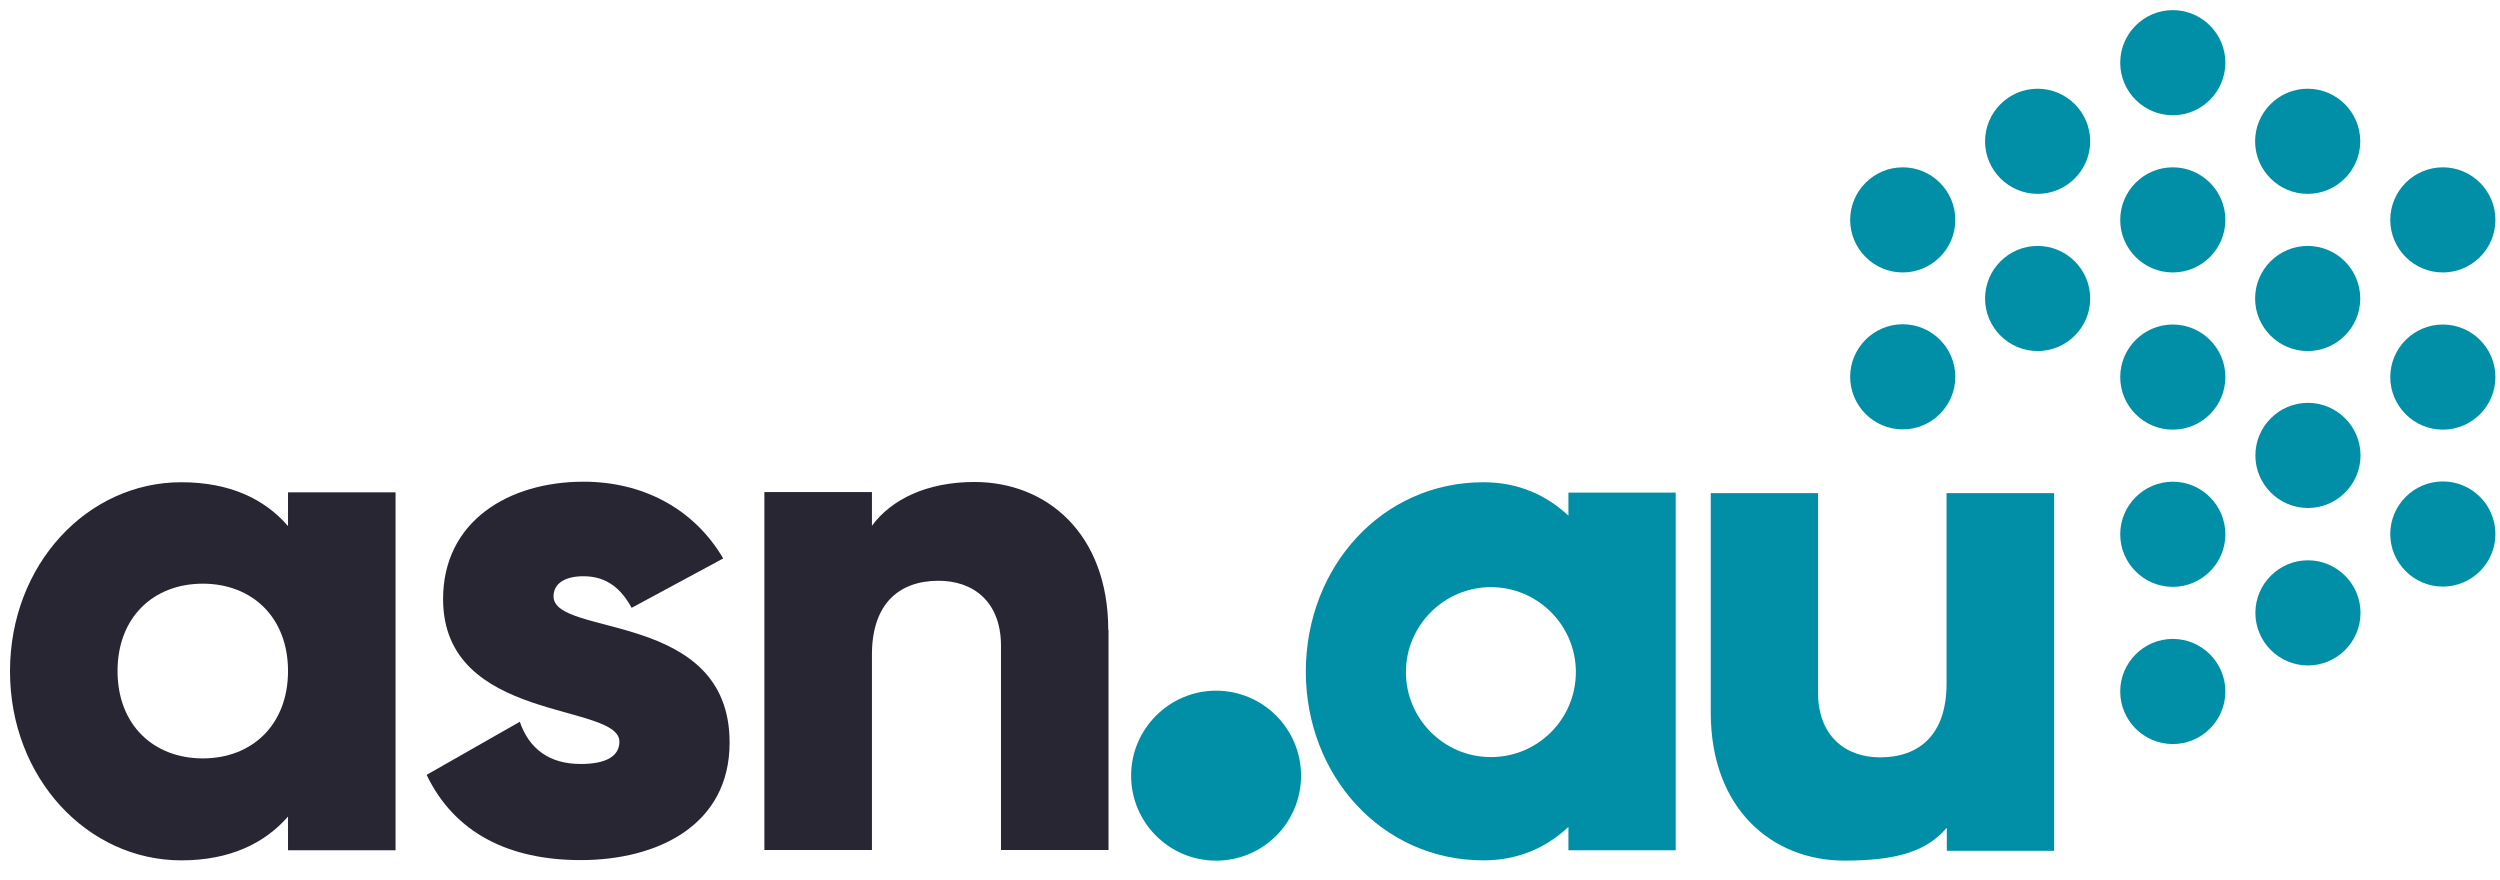 <?xml version="1.0" encoding="UTF-8"?>
<svg xmlns="http://www.w3.org/2000/svg" width="125" height="44" viewBox="0 0 125 44" fill="none">
  <g id="Vector">
    <path d="M14.401 33.552C14.401 30.87 12.608 29.184 10.139 29.184C7.669 29.184 5.877 30.87 5.877 33.552C5.877 36.234 7.669 37.92 10.139 37.92C12.608 37.92 14.401 36.234 14.401 33.552ZM19.778 24.603V42.514H14.401V40.828C13.219 42.182 11.467 43.018 9.064 43.018C4.377 43.018 0.5 38.903 0.5 33.565C0.5 28.228 4.364 24.112 9.064 24.112C11.467 24.112 13.219 24.935 14.401 26.303V24.617H19.778V24.603Z" fill="#292633"></path>
    <path d="M36.48 37.137C36.48 41.252 32.895 43.005 29.032 43.005C25.447 43.005 22.725 41.651 21.331 38.743L25.991 36.088C26.456 37.442 27.465 38.199 29.032 38.199C30.32 38.199 30.97 37.8 30.97 37.084C30.97 35.119 22.154 36.154 22.154 29.954C22.154 26.05 25.447 24.085 29.178 24.085C32.072 24.085 34.661 25.373 36.161 27.922L31.581 30.392C31.076 29.463 30.359 28.812 29.178 28.812C28.248 28.812 27.677 29.171 27.677 29.821C27.677 31.866 36.48 30.498 36.48 37.123" fill="#292633"></path>
    <path d="M55.426 31.507V42.5H50.049V32.29C50.049 30.073 48.655 29.038 46.929 29.038C44.964 29.038 43.597 30.179 43.597 32.729V42.5H38.219V24.603H43.597V26.289C44.566 24.962 46.358 24.099 48.721 24.099C52.333 24.099 55.413 26.674 55.413 31.507" fill="#292633"></path>
    <path d="M74.544 37.854C72.195 37.854 70.296 35.942 70.296 33.605C70.296 31.268 72.208 29.357 74.544 29.357C76.881 29.357 78.793 31.255 78.793 33.605C78.793 35.955 76.894 37.854 74.544 37.854ZM78.421 25.785C77.333 24.763 75.925 24.112 74.173 24.112C69.088 24.112 65.304 28.347 65.29 33.565C65.29 38.783 69.088 43.018 74.173 43.018C75.925 43.018 77.333 42.368 78.421 41.345V42.514H83.785V24.63H78.421V25.785Z" fill="#008FA6"></path>
    <path d="M102.705 24.656V42.54H97.341V41.385C96.345 42.553 94.871 43.031 92.229 43.031C88.618 43.031 85.538 40.456 85.538 35.636V24.656H90.901V34.614C90.901 36.831 92.296 37.867 94.008 37.867C95.973 37.867 97.327 36.725 97.327 34.189V24.656H102.705Z" fill="#008FA6"></path>
    <path d="M60.803 43.032C58.453 43.032 56.555 41.12 56.555 38.783C56.555 36.446 58.467 34.534 60.803 34.534C63.14 34.534 65.052 36.433 65.052 38.783C65.052 41.133 63.154 43.032 60.803 43.032Z" fill="#008FA6"></path>
    <path d="M108.64 24.085C110.087 24.085 111.269 25.267 111.269 26.714C111.269 28.162 110.087 29.343 108.64 29.343C107.193 29.343 106.011 28.162 106.011 26.714C106.011 25.267 107.193 24.085 108.64 24.085Z" fill="#008FA6"></path>
    <path d="M108.64 8.366C110.087 8.366 111.269 9.547 111.269 10.995C111.269 12.442 110.087 13.623 108.64 13.623C107.193 13.623 106.011 12.442 106.011 10.995C106.011 9.547 107.193 8.366 108.64 8.366Z" fill="#008FA6"></path>
    <path d="M115.384 12.296C116.831 12.296 118.013 13.477 118.013 14.925C118.013 16.372 116.831 17.553 115.384 17.553C113.937 17.553 112.755 16.372 112.755 14.925C112.755 13.477 113.937 12.296 115.384 12.296Z" fill="#008FA6"></path>
    <path d="M108.64 31.945C110.087 31.945 111.269 33.127 111.269 34.574C111.269 36.021 110.087 37.203 108.64 37.203C107.193 37.203 106.011 36.021 106.011 34.574C106.011 33.127 107.193 31.945 108.64 31.945Z" fill="#008FA6"></path>
    <path d="M108.64 16.226C110.087 16.226 111.269 17.407 111.269 18.854C111.269 20.302 110.087 21.483 108.64 21.483C107.193 21.483 106.011 20.302 106.011 18.854C106.011 17.407 107.193 16.226 108.64 16.226Z" fill="#008FA6"></path>
    <path d="M101.881 12.296C103.329 12.296 104.51 13.477 104.51 14.925C104.51 16.372 103.329 17.553 101.881 17.553C100.434 17.553 99.253 16.372 99.253 14.925C99.253 13.477 100.434 12.296 101.881 12.296Z" fill="#008FA6"></path>
    <path d="M122.142 16.226C123.589 16.226 124.771 17.407 124.771 18.854C124.771 20.302 123.589 21.483 122.142 21.483C120.695 21.483 119.513 20.302 119.513 18.854C119.513 17.407 120.695 16.226 122.142 16.226Z" fill="#008FA6"></path>
    <path d="M108.64 0.506C110.087 0.506 111.269 1.687 111.269 3.135C111.269 4.582 110.087 5.763 108.64 5.763C107.193 5.763 106.011 4.582 106.011 3.135C106.011 1.687 107.193 0.506 108.64 0.506Z" fill="#008FA6"></path>
    <path d="M115.384 4.436C116.831 4.436 118.013 5.617 118.013 7.065C118.013 8.512 116.831 9.693 115.384 9.693C113.937 9.693 112.755 8.512 112.755 7.065C112.755 5.617 113.937 4.436 115.384 4.436Z" fill="#008FA6"></path>
    <path d="M101.881 4.436C103.329 4.436 104.51 5.617 104.51 7.065C104.51 8.512 103.329 9.693 101.881 9.693C100.434 9.693 99.253 8.512 99.253 7.065C99.253 5.617 100.434 4.436 101.881 4.436Z" fill="#008FA6"></path>
    <path d="M122.142 8.366C123.589 8.366 124.771 9.547 124.771 10.995C124.771 12.442 123.589 13.623 122.142 13.623C120.695 13.623 119.513 12.442 119.513 10.995C119.513 9.547 120.695 8.366 122.142 8.366Z" fill="#008FA6"></path>
    <path d="M95.137 8.366C96.584 8.366 97.766 9.547 97.766 10.995C97.766 12.442 96.584 13.623 95.137 13.623C93.69 13.623 92.508 12.442 92.508 10.995C92.508 9.547 93.69 8.366 95.137 8.366Z" fill="#008FA6"></path>
    <path d="M115.397 25.4C113.95 25.4 112.769 24.218 112.769 22.771C112.769 21.324 113.95 20.142 115.397 20.142C116.845 20.142 118.026 21.324 118.026 22.771C118.026 24.218 116.845 25.4 115.397 25.4Z" fill="#008FA6"></path>
    <path d="M115.397 33.273C113.95 33.273 112.769 32.091 112.769 30.644C112.769 29.197 113.95 28.015 115.397 28.015C116.845 28.015 118.026 29.197 118.026 30.644C118.026 32.091 116.845 33.273 115.397 33.273Z" fill="#008FA6"></path>
    <path d="M122.142 29.33C120.695 29.33 119.513 28.148 119.513 26.701C119.513 25.254 120.695 24.072 122.142 24.072C123.589 24.072 124.771 25.254 124.771 26.701C124.771 28.148 123.589 29.33 122.142 29.33Z" fill="#008FA6"></path>
    <path d="M95.137 21.47C93.69 21.47 92.508 20.288 92.508 18.841C92.508 17.394 93.69 16.212 95.137 16.212C96.584 16.212 97.766 17.394 97.766 18.841C97.766 20.288 96.584 21.47 95.137 21.47Z" fill="#008FA6"></path>
  </g>
</svg>
